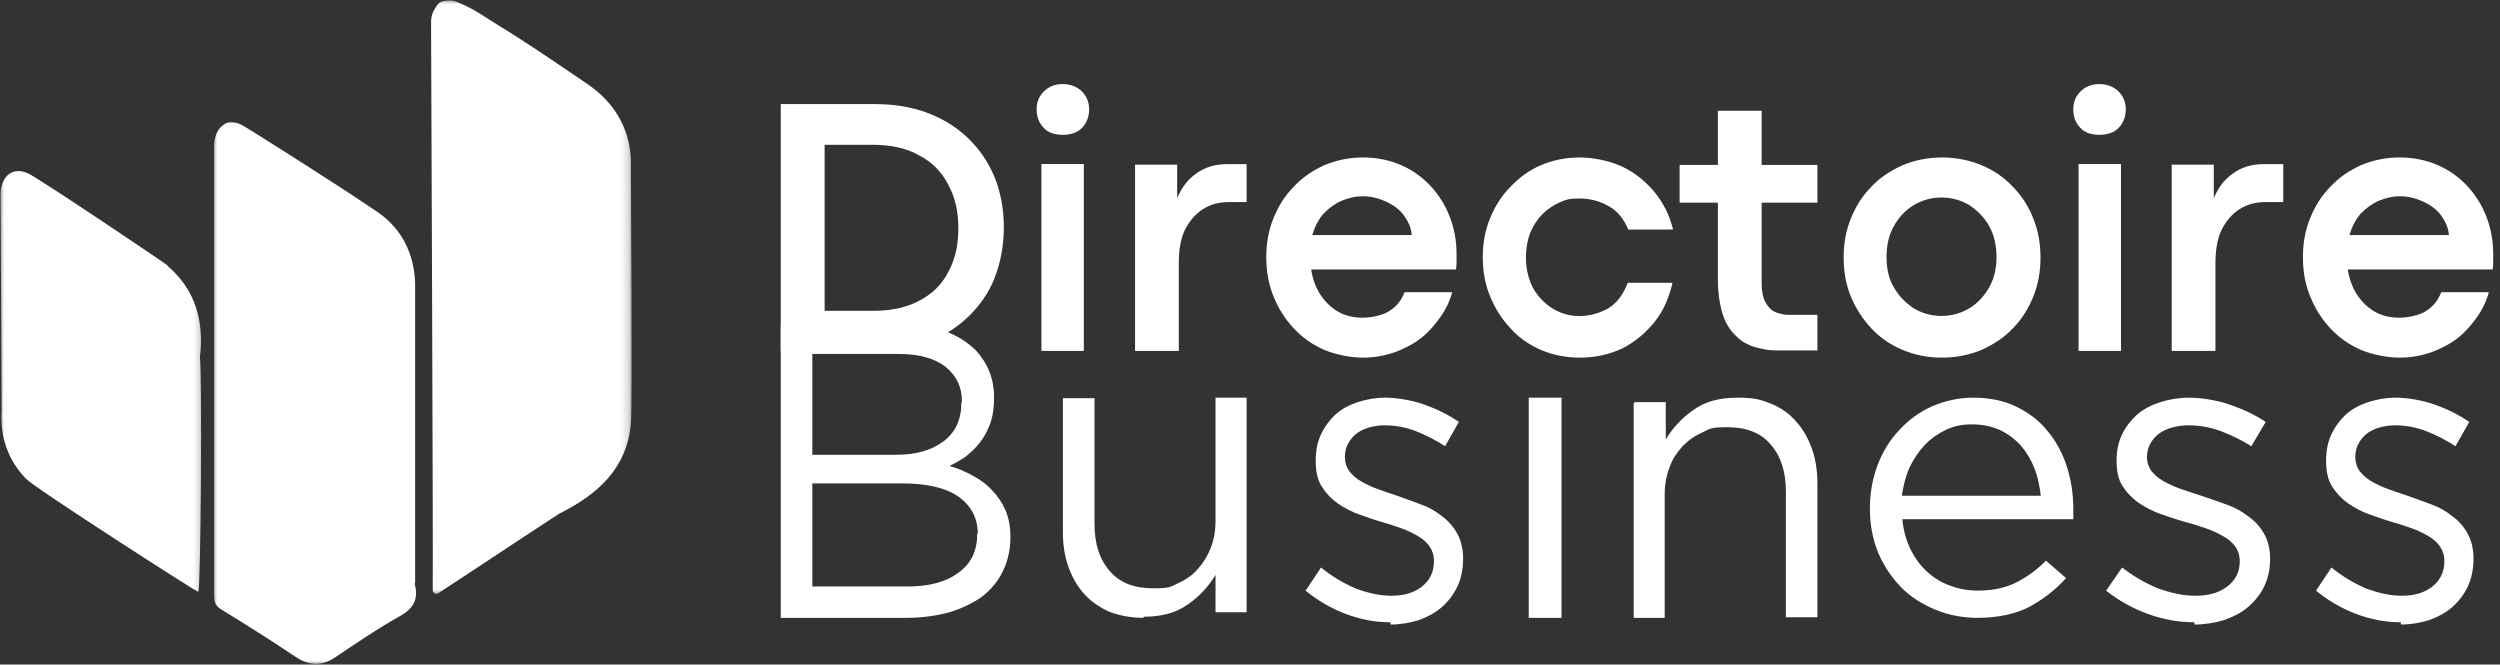 <svg width="316" height="84" viewBox="0 0 316 84" fill="none" xmlns="http://www.w3.org/2000/svg">
<rect x="0" y="0" width="316" height="84" fill="#333333" stroke="none"/>
<mask id="mask0_2103_5" style="mask-type:luminance" maskUnits="userSpaceOnUse" x="0" y="20" width="26" height="56">
<path d="M25.752 20.683H0V75.247H25.752V20.683Z" fill="white"/>
</mask>
<g mask="url(#mask0_2103_5)">
<path d="M21.239 33.6C20.753 33.176 5.275 22.8 3.748 22.023C1.804 20.964 0.208 22.094 0.069 24.352C0.069 24.917 0.208 50.188 0.208 51.882C-0 55.2 0.971 58.094 3.262 60.494C4.372 61.694 24.988 74.894 25.057 74.823C25.404 74.541 25.543 46.729 25.265 45.176C25.821 40.588 24.71 36.635 21.17 33.6H21.239Z" fill="white"/>
</g>
<mask id="mask1_2103_5" style="mask-type:luminance" maskUnits="userSpaceOnUse" x="26" y="15" width="28" height="69">
<path d="M53.585 15.035H26.723V84H53.585V15.035Z" fill="white"/>
</mask>
<g mask="url(#mask1_2103_5)">
<path d="M52.473 73.694C52.473 69.318 52.473 36.141 52.473 35.788C52.334 32.047 50.807 28.941 47.753 26.824C42.478 23.224 30.817 15.883 30.47 15.741C30.053 15.53 29.567 15.459 29.22 15.459C28.873 15.459 28.526 15.53 28.318 15.741C27.624 16.165 27.138 17.012 27.069 18.212V75.247C27.069 76.094 27.207 76.588 28.04 77.082C31.164 78.988 34.287 80.965 37.342 83.012C39.146 84.212 40.743 84.212 42.478 83.012C45.115 81.247 47.684 79.482 50.46 77.929C52.265 76.941 52.959 75.741 52.404 73.765L52.473 73.694Z" fill="white"/>
</g>
<mask id="mask2_2103_5" style="mask-type:luminance" maskUnits="userSpaceOnUse" x="53" y="0" width="27" height="76">
<path d="M79.822 0H53.515V75.247H79.822V0Z" fill="white"/>
</mask>
<g mask="url(#mask2_2103_5)">
<path d="M79.754 22.377V20.188C79.546 16.024 77.533 12.847 74.201 10.588C70.453 8.047 66.774 5.506 62.956 3.177C61.36 2.188 59.902 1.129 58.167 0.424C57.612 0.141 57.126 8.24439e-05 56.64 0.071C55.877 0.071 55.391 0.282 55.044 0.988C54.697 1.482 54.488 2.047 54.488 2.824C54.488 3.6 54.766 70.235 54.697 74.753C55.044 75.317 55.46 74.965 55.738 74.753C60.735 71.506 65.663 68.188 70.661 64.941C75.451 62.541 79.268 59.294 79.754 53.435C79.962 51.035 79.754 24.918 79.754 22.447V22.377Z" fill="white"/>
</g>
<path d="M98.689 40.988H113.958C116.022 40.988 117.81 41.271 119.392 41.838C120.974 42.404 122.281 43.254 123.313 44.245C124.826 45.874 125.651 47.857 125.651 50.194C125.651 51.469 125.514 52.531 125.17 53.523C124.826 54.443 124.413 55.222 123.863 55.93C123.313 56.639 122.694 57.205 122.075 57.701C121.387 58.197 120.699 58.551 120.011 58.905C121.043 59.188 122.075 59.613 123.038 60.179C124 60.675 124.826 61.312 125.445 62.021C126.133 62.729 126.683 63.579 127.096 64.499C127.508 65.491 127.715 66.553 127.715 67.828V67.969C127.715 69.527 127.371 70.944 126.752 72.218C126.133 73.493 125.239 74.555 124.138 75.405C122.969 76.255 121.593 76.892 120.011 77.388C118.429 77.813 116.641 78.096 114.646 78.096H98.689V40.988ZM121.593 50.761C121.593 48.919 120.905 47.503 119.53 46.37C118.154 45.308 116.228 44.741 113.614 44.741H102.678V57.488H113.27C115.747 57.488 117.741 56.922 119.255 55.789C120.768 54.656 121.524 53.027 121.524 50.831H121.593V50.761ZM123.588 67.474C123.588 65.491 122.762 63.933 121.18 62.8C119.598 61.667 117.191 61.1 114.027 61.1H102.678V74.13H114.715C117.466 74.13 119.598 73.564 121.18 72.36C122.762 71.227 123.519 69.598 123.519 67.474H123.588Z" fill="white"/>
<path d="M144.547 78.096C142.962 78.096 141.515 77.814 140.206 77.321C138.966 76.758 137.932 76.053 137.037 75.067C136.141 74.08 135.521 72.953 135.038 71.614C134.556 70.275 134.349 68.796 134.349 67.175V50.335H138.346V66.189C138.346 68.725 138.966 70.698 140.275 72.178C141.515 73.657 143.376 74.362 145.719 74.362C148.061 74.362 147.923 74.151 148.888 73.728C149.853 73.305 150.68 72.741 151.369 71.966C152.058 71.191 152.609 70.346 153.022 69.289C153.436 68.232 153.643 67.105 153.643 65.836V50.265H157.57V77.392H153.643V72.671C152.747 74.151 151.575 75.419 150.128 76.405C148.681 77.462 146.821 77.955 144.547 77.955V78.096Z" fill="white"/>
<path d="M175.689 78.654C173.813 78.654 171.937 78.298 170.06 77.584C168.184 76.871 166.508 75.873 165.034 74.66L166.977 71.735C168.385 72.877 169.859 73.733 171.333 74.374C172.875 74.945 174.349 75.302 175.89 75.302C177.432 75.302 178.705 74.945 179.71 74.16C180.716 73.376 181.252 72.306 181.252 70.951C181.252 70.166 181.051 69.595 180.716 69.096C180.381 68.597 179.911 68.169 179.308 67.812C178.705 67.456 178.035 67.099 177.231 66.814C176.427 66.528 175.622 66.243 174.818 66.029C173.813 65.744 172.808 65.387 171.803 65.03C170.797 64.674 169.859 64.174 169.055 63.604C168.251 63.033 167.581 62.32 167.044 61.464C166.508 60.608 166.307 59.538 166.307 58.254C166.307 56.97 166.508 55.9 166.977 54.901C167.447 53.903 168.05 53.118 168.787 52.405C169.591 51.691 170.529 51.192 171.601 50.836C172.674 50.479 173.88 50.265 175.153 50.265C176.427 50.265 178.37 50.55 179.978 51.121C181.587 51.691 183.061 52.405 184.401 53.332L182.659 56.399C181.453 55.615 180.179 54.973 178.906 54.473C177.566 53.974 176.293 53.76 175.019 53.76C173.746 53.76 172.272 54.117 171.333 54.901C170.462 55.686 169.993 56.613 169.993 57.755C169.993 58.468 170.194 59.038 170.529 59.538C170.931 60.037 171.4 60.465 172.004 60.822C172.607 61.178 173.344 61.535 174.148 61.82C174.952 62.106 175.756 62.391 176.628 62.676C177.633 63.033 178.638 63.39 179.576 63.746C180.582 64.103 181.453 64.602 182.257 65.244C183.061 65.815 183.731 66.6 184.2 67.456C184.67 68.311 184.938 69.381 184.938 70.594C184.938 72.021 184.67 73.162 184.2 74.16C183.731 75.159 183.061 76.015 182.257 76.728C181.453 77.442 180.515 77.941 179.375 78.369C178.236 78.726 177.03 78.94 175.756 78.94V78.654H175.689Z" fill="white"/>
<path d="M193.231 50.265H197.377V78.096H193.231V50.265Z" fill="white"/>
<path d="M206.637 50.828H210.553V55.549C211.446 54.07 212.614 52.801 214.057 51.815C215.5 50.758 217.355 50.265 219.622 50.265C221.889 50.265 222.644 50.547 223.881 51.04C225.118 51.533 226.217 52.308 227.041 53.295C227.934 54.281 228.553 55.408 229.034 56.747C229.515 58.086 229.721 59.566 229.721 61.186V78.026H225.736V62.172C225.736 59.636 225.118 57.663 223.812 56.183C222.576 54.704 220.721 53.999 218.385 53.999C216.049 53.999 216.187 54.211 215.225 54.633C214.263 55.056 213.439 55.62 212.683 56.395C211.996 57.17 211.378 58.015 211.034 59.072C210.622 60.129 210.416 61.257 210.416 62.525V78.096H206.5V50.969L206.637 50.828Z" fill="white"/>
<path d="M249.916 78.096C248.08 78.096 246.314 77.752 244.619 77.063C242.994 76.374 241.511 75.478 240.31 74.239C239.11 72.999 238.121 71.552 237.415 69.898C236.708 68.176 236.355 66.316 236.355 64.249C236.355 62.252 236.708 60.461 237.344 58.738C237.98 57.085 238.898 55.569 240.099 54.329C241.229 53.089 242.641 52.056 244.195 51.367C245.819 50.678 247.515 50.265 249.421 50.265C251.328 50.265 253.235 50.609 254.789 51.367C256.343 52.125 257.685 53.089 258.744 54.398C259.804 55.638 260.651 57.154 261.216 58.876C261.782 60.598 262.064 62.389 262.064 64.318V65.627H240.452C240.593 67.074 240.946 68.314 241.511 69.485C242.076 70.587 242.782 71.552 243.63 72.31C244.477 73.067 245.466 73.687 246.526 74.032C247.585 74.445 248.786 74.652 249.987 74.652C251.894 74.652 253.518 74.307 254.86 73.618C256.202 72.93 257.473 72.034 258.603 70.863L261.146 73.067C259.804 74.583 258.25 75.754 256.484 76.719C254.719 77.614 252.529 78.096 249.916 78.096ZM257.968 62.734C257.826 61.563 257.614 60.392 257.191 59.289C256.767 58.187 256.202 57.223 255.496 56.396C254.789 55.569 253.871 54.88 252.882 54.398C251.823 53.916 250.622 53.64 249.28 53.64C247.938 53.64 247.02 53.847 245.961 54.329C244.972 54.812 244.054 55.432 243.277 56.258C242.5 57.085 241.864 58.049 241.37 59.083C240.875 60.185 240.593 61.356 240.381 62.665H257.968V62.734Z" fill="white"/>
<path d="M277.31 78.654C275.355 78.654 273.401 78.298 271.446 77.584C269.492 76.871 267.746 75.873 266.211 74.66L268.235 71.735C269.701 72.877 271.237 73.733 272.773 74.374C274.378 74.945 275.914 75.302 277.519 75.302C279.125 75.302 280.451 74.945 281.498 74.16C282.546 73.376 283.104 72.306 283.104 70.951C283.104 70.166 282.895 69.595 282.546 69.096C282.197 68.597 281.708 68.169 281.08 67.812C280.451 67.456 279.753 67.099 278.916 66.814C278.078 66.528 277.24 66.243 276.403 66.029C275.355 65.744 274.308 65.387 273.261 65.03C272.214 64.674 271.237 64.174 270.399 63.604C269.561 63.033 268.863 62.32 268.305 61.464C267.746 60.608 267.537 59.538 267.537 58.254C267.537 56.97 267.746 55.9 268.235 54.901C268.724 53.903 269.352 53.118 270.12 52.405C270.958 51.691 271.935 51.192 273.052 50.836C274.169 50.479 275.425 50.265 276.752 50.265C278.078 50.265 280.102 50.55 281.778 51.121C283.453 51.691 284.989 52.405 286.385 53.332L284.57 56.399C283.313 55.615 281.987 54.973 280.661 54.473C279.265 53.974 277.938 53.76 276.612 53.76C275.286 53.76 273.75 54.117 272.773 54.901C271.865 55.686 271.376 56.613 271.376 57.755C271.376 58.468 271.586 59.038 271.935 59.538C272.354 60.037 272.842 60.465 273.471 60.822C274.099 61.178 274.867 61.535 275.704 61.82C276.542 62.106 277.38 62.391 278.287 62.676C279.334 63.033 280.382 63.39 281.359 63.746C282.406 64.103 283.313 64.602 284.151 65.244C284.989 65.815 285.687 66.6 286.176 67.456C286.664 68.311 286.943 69.381 286.943 70.594C286.943 72.021 286.664 73.162 286.176 74.16C285.687 75.159 284.989 76.015 284.151 76.728C283.313 77.442 282.336 77.941 281.149 78.369C279.963 78.726 278.706 78.94 277.38 78.94V78.654H277.31Z" fill="white"/>
<path d="M303.404 78.654C301.528 78.654 299.651 78.298 297.775 77.584C295.898 76.871 294.223 75.873 292.749 74.66L294.692 71.735C296.099 72.877 297.574 73.733 299.048 74.374C300.59 74.945 302.064 75.302 303.605 75.302C305.147 75.302 306.42 74.945 307.425 74.16C308.43 73.376 308.966 72.306 308.966 70.951C308.966 70.166 308.765 69.595 308.43 69.096C308.095 68.597 307.626 68.169 307.023 67.812C306.42 67.456 305.75 67.099 304.946 66.814C304.141 66.528 303.337 66.243 302.533 66.029C301.528 65.744 300.523 65.387 299.517 65.03C298.512 64.674 297.574 64.174 296.77 63.604C295.965 63.033 295.295 62.32 294.759 61.464C294.223 60.608 294.022 59.538 294.022 58.254C294.022 56.97 294.223 55.9 294.692 54.901C295.161 53.903 295.764 53.118 296.502 52.405C297.306 51.691 298.244 51.192 299.316 50.836C300.388 50.479 301.595 50.265 302.868 50.265C304.141 50.265 306.085 50.55 307.693 51.121C309.302 51.691 310.776 52.405 312.116 53.332L310.374 56.399C309.168 55.615 307.894 54.973 306.621 54.473C305.281 53.974 304.007 53.76 302.734 53.76C301.461 53.76 299.986 54.117 299.048 54.901C298.177 55.686 297.708 56.613 297.708 57.755C297.708 58.468 297.909 59.038 298.244 59.538C298.646 60.037 299.115 60.465 299.718 60.822C300.321 61.178 301.059 61.535 301.863 61.82C302.667 62.106 303.471 62.391 304.342 62.676C305.348 63.033 306.353 63.39 307.291 63.746C308.296 64.103 309.168 64.602 309.972 65.244C310.776 65.815 311.446 66.6 311.915 67.456C312.384 68.311 312.652 69.381 312.652 70.594C312.652 72.021 312.384 73.162 311.915 74.16C311.446 75.159 310.776 76.015 309.972 76.728C309.168 77.442 308.229 77.941 307.09 78.369C305.951 78.726 304.744 78.94 303.471 78.94V78.654H303.404Z" fill="white"/>
<path d="M110.597 44.361H98.689V13.156H110.529C112.992 13.156 115.182 13.504 117.236 14.268C119.22 15.033 120.931 16.075 122.368 17.465C123.806 18.855 124.901 20.454 125.722 22.4C126.475 24.276 126.885 26.431 126.885 28.724C126.885 31.017 126.475 33.172 125.722 35.118C124.969 37.064 123.806 38.662 122.368 40.052C120.931 41.442 119.22 42.485 117.236 43.249C115.251 44.014 112.992 44.361 110.597 44.361ZM104.232 18.23V39.288H110.392C112.65 39.288 114.566 38.871 116.141 38.037C117.783 37.203 119.015 36.021 119.836 34.423C120.726 32.825 121.137 31.017 121.137 28.863C121.137 26.709 120.726 24.902 119.836 23.303C119.015 21.705 117.783 20.454 116.141 19.62C114.566 18.716 112.582 18.299 110.255 18.299H104.095H104.232V18.23Z" fill="white"/>
<path d="M134.316 17.039C133.311 17.039 132.439 16.76 131.903 16.133C131.3 15.505 131.032 14.739 131.032 13.832C131.032 12.926 131.3 12.229 131.903 11.602C132.506 10.975 133.311 10.626 134.316 10.626C135.321 10.626 136.192 10.975 136.795 11.602C137.398 12.229 137.667 12.996 137.667 13.832C137.667 14.669 137.398 15.505 136.795 16.133C136.192 16.76 135.388 17.039 134.316 17.039ZM136.996 44.361H131.635V20.733H136.996V44.361Z" fill="white"/>
<path d="M149.001 44.361H143.472V20.816H148.793V25.053C149.346 23.733 150.106 22.691 151.212 21.927C152.249 21.163 153.562 20.747 155.082 20.747H157.57V25.539H155.359C154.115 25.539 153.009 25.817 152.041 26.442C151.074 27.067 150.314 27.97 149.761 29.081C149.208 30.262 149.001 31.651 149.001 33.318V44.292V44.361Z" fill="white"/>
<path d="M184.108 32.169V33.01C184.108 33.29 184.108 33.64 184.039 34.061H165.725C165.932 35.322 166.347 36.444 166.969 37.355C167.591 38.266 168.351 38.967 169.25 39.458C170.148 39.948 171.185 40.158 172.221 40.158C173.258 40.158 174.778 39.878 175.608 39.317C176.506 38.757 177.128 37.986 177.543 36.934H183.555C183.279 37.986 182.795 39.037 182.104 40.018C181.413 40.999 180.653 41.91 179.685 42.681C178.718 43.452 177.612 44.013 176.368 44.504C175.124 44.924 173.811 45.205 172.291 45.205C170.77 45.205 168.904 44.854 167.384 44.223C165.932 43.593 164.619 42.681 163.514 41.49C162.408 40.299 161.578 38.967 160.957 37.425C160.335 35.883 160.058 34.271 160.058 32.519C160.058 30.767 160.335 29.155 160.957 27.613C161.578 26.071 162.408 24.739 163.514 23.618C164.619 22.426 165.863 21.585 167.384 20.884C168.904 20.254 170.494 19.903 172.291 19.903C174.087 19.903 175.677 20.254 177.128 20.884C178.579 21.515 179.823 22.426 180.86 23.548C181.897 24.669 182.726 26.001 183.279 27.473C183.832 28.945 184.108 30.486 184.108 32.098V32.169ZM165.863 29.715H178.441C178.372 28.804 178.027 28.033 177.474 27.262C176.921 26.491 176.161 25.931 175.262 25.51C174.364 25.09 173.327 24.809 172.291 24.809C171.254 24.809 170.494 25.02 169.595 25.37C168.766 25.721 168.006 26.281 167.315 26.982C166.693 27.683 166.209 28.594 165.863 29.715Z" fill="white"/>
<path d="M199.66 45.205C197.913 45.205 196.235 44.854 194.766 44.223C193.298 43.593 191.97 42.681 190.921 41.49C189.803 40.299 188.964 38.967 188.334 37.425C187.705 35.883 187.426 34.271 187.426 32.519C187.426 30.767 187.705 29.155 188.334 27.613C188.964 26.071 189.803 24.739 190.921 23.618C192.04 22.426 193.298 21.515 194.766 20.884C196.235 20.254 197.913 19.903 199.66 19.903C201.408 19.903 203.506 20.324 205.114 21.095C206.722 21.866 208.05 22.987 209.169 24.319C210.287 25.721 211.056 27.262 211.476 29.015H205.813C205.253 27.683 204.484 26.702 203.366 26.071C202.247 25.44 201.059 25.09 199.66 25.09C198.262 25.09 197.982 25.23 197.143 25.58C196.374 25.931 195.605 26.421 194.976 27.052C194.347 27.683 193.858 28.454 193.438 29.365C193.089 30.276 192.879 31.328 192.879 32.519C192.879 33.71 193.089 34.762 193.438 35.673C193.788 36.584 194.347 37.355 194.976 37.986C195.605 38.617 196.305 39.107 197.143 39.458C197.982 39.808 198.751 39.948 199.59 39.948C200.919 39.948 202.177 39.598 203.296 38.967C204.414 38.266 205.184 37.215 205.743 35.743H211.406C210.986 37.565 210.287 39.247 209.169 40.649C208.05 42.051 206.722 43.172 205.114 44.013C203.506 44.784 201.688 45.205 199.66 45.205Z" fill="white"/>
<path d="M229.652 44.292H224.883C224.192 44.292 223.432 44.292 222.741 44.085C221.98 43.946 221.289 43.739 220.667 43.393C219.976 43.047 219.423 42.494 218.87 41.871C218.318 41.18 217.903 40.35 217.626 39.312C217.35 38.275 217.143 36.961 217.143 35.37V25.619H212.305V20.847H217.143V14H222.671V20.847H229.721V25.619H222.671V35.647C222.671 36.754 222.81 37.584 223.155 38.206C223.501 38.828 223.915 39.243 224.399 39.451C224.952 39.658 225.505 39.797 226.058 39.797H229.721V44.361L229.652 44.292Z" fill="white"/>
<path d="M245.408 45.205C243.601 45.205 242.003 44.853 240.474 44.221C238.945 43.588 237.625 42.675 236.513 41.48C235.401 40.285 234.567 38.95 233.941 37.474C233.316 35.928 233.038 34.311 233.038 32.554C233.038 30.797 233.316 29.18 233.941 27.634C234.567 26.088 235.401 24.753 236.513 23.628C237.625 22.433 238.945 21.59 240.474 20.887C242.003 20.255 243.671 19.903 245.478 19.903C247.285 19.903 248.952 20.255 250.481 20.887C252.01 21.52 253.331 22.433 254.443 23.628C255.555 24.753 256.458 26.158 257.014 27.634C257.639 29.18 257.917 30.797 257.917 32.554C257.917 34.311 257.639 35.928 257.014 37.474C256.389 39.02 255.555 40.355 254.443 41.48C253.331 42.675 252.01 43.518 250.481 44.221C248.952 44.853 247.285 45.205 245.478 45.205H245.408ZM245.408 39.934C246.729 39.934 247.91 39.582 248.952 38.95C249.995 38.317 250.829 37.403 251.454 36.279C252.08 35.154 252.358 33.889 252.358 32.484C252.358 31.078 252.08 29.743 251.454 28.618C250.829 27.494 249.995 26.65 248.952 25.948C247.91 25.315 246.729 24.964 245.408 24.964C244.088 24.964 242.906 25.315 241.864 25.948C240.821 26.58 239.987 27.494 239.362 28.618C238.737 29.743 238.459 31.008 238.459 32.484C238.459 33.96 238.737 35.225 239.362 36.279C239.987 37.403 240.821 38.247 241.864 38.95C242.906 39.582 244.088 39.934 245.408 39.934Z" fill="white"/>
<path d="M265.348 17.039C264.343 17.039 263.471 16.76 262.935 16.133C262.332 15.505 262.064 14.739 262.064 13.832C262.064 12.926 262.332 12.229 262.935 11.602C263.538 10.975 264.343 10.626 265.348 10.626C266.353 10.626 267.224 10.975 267.827 11.602C268.43 12.229 268.699 12.996 268.699 13.832C268.699 14.669 268.43 15.505 267.827 16.133C267.224 16.76 266.42 17.039 265.348 17.039ZM268.095 44.361H262.734V20.733H268.095V44.361Z" fill="white"/>
<path d="M280.033 44.361H274.504V20.816H279.825V25.053C280.378 23.733 281.138 22.691 282.244 21.927C283.281 21.163 284.594 20.747 286.114 20.747H288.602V25.539H286.391C285.147 25.539 284.041 25.817 283.073 26.442C282.106 27.067 281.346 27.97 280.793 29.081C280.24 30.262 280.033 31.651 280.033 33.318V44.292V44.361Z" fill="white"/>
<path d="M315.14 32.169V33.01C315.14 33.29 315.14 33.64 315.071 34.061H296.757C296.964 35.322 297.379 36.444 298.001 37.355C298.623 38.266 299.383 38.967 300.282 39.458C301.18 39.948 302.217 40.158 303.253 40.158C304.29 40.158 305.81 39.878 306.64 39.317C307.538 38.757 308.16 37.986 308.575 36.934H314.587C314.311 37.986 313.827 39.037 313.136 40.018C312.445 40.999 311.685 41.91 310.717 42.681C309.75 43.452 308.644 44.013 307.4 44.504C306.156 44.924 304.843 45.205 303.323 45.205C301.802 45.205 299.936 44.854 298.416 44.223C296.964 43.593 295.651 42.681 294.546 41.49C293.44 40.299 292.611 38.967 291.989 37.425C291.367 35.883 291.09 34.271 291.09 32.519C291.09 30.767 291.367 29.155 291.989 27.613C292.611 26.071 293.44 24.739 294.546 23.618C295.651 22.426 296.895 21.585 298.416 20.884C299.936 20.254 301.526 19.903 303.323 19.903C305.119 19.903 306.709 20.254 308.16 20.884C309.611 21.515 310.855 22.426 311.892 23.548C312.929 24.669 313.758 26.001 314.311 27.473C314.864 28.945 315.14 30.486 315.14 32.098V32.169ZM296.964 29.715H309.542C309.473 28.804 309.128 28.033 308.575 27.262C308.022 26.491 307.262 25.931 306.363 25.51C305.465 25.09 304.428 24.809 303.392 24.809C302.355 24.809 301.595 25.02 300.696 25.37C299.867 25.721 299.107 26.281 298.416 26.982C297.794 27.683 297.31 28.594 296.964 29.715Z" fill="white"/>
</svg>

